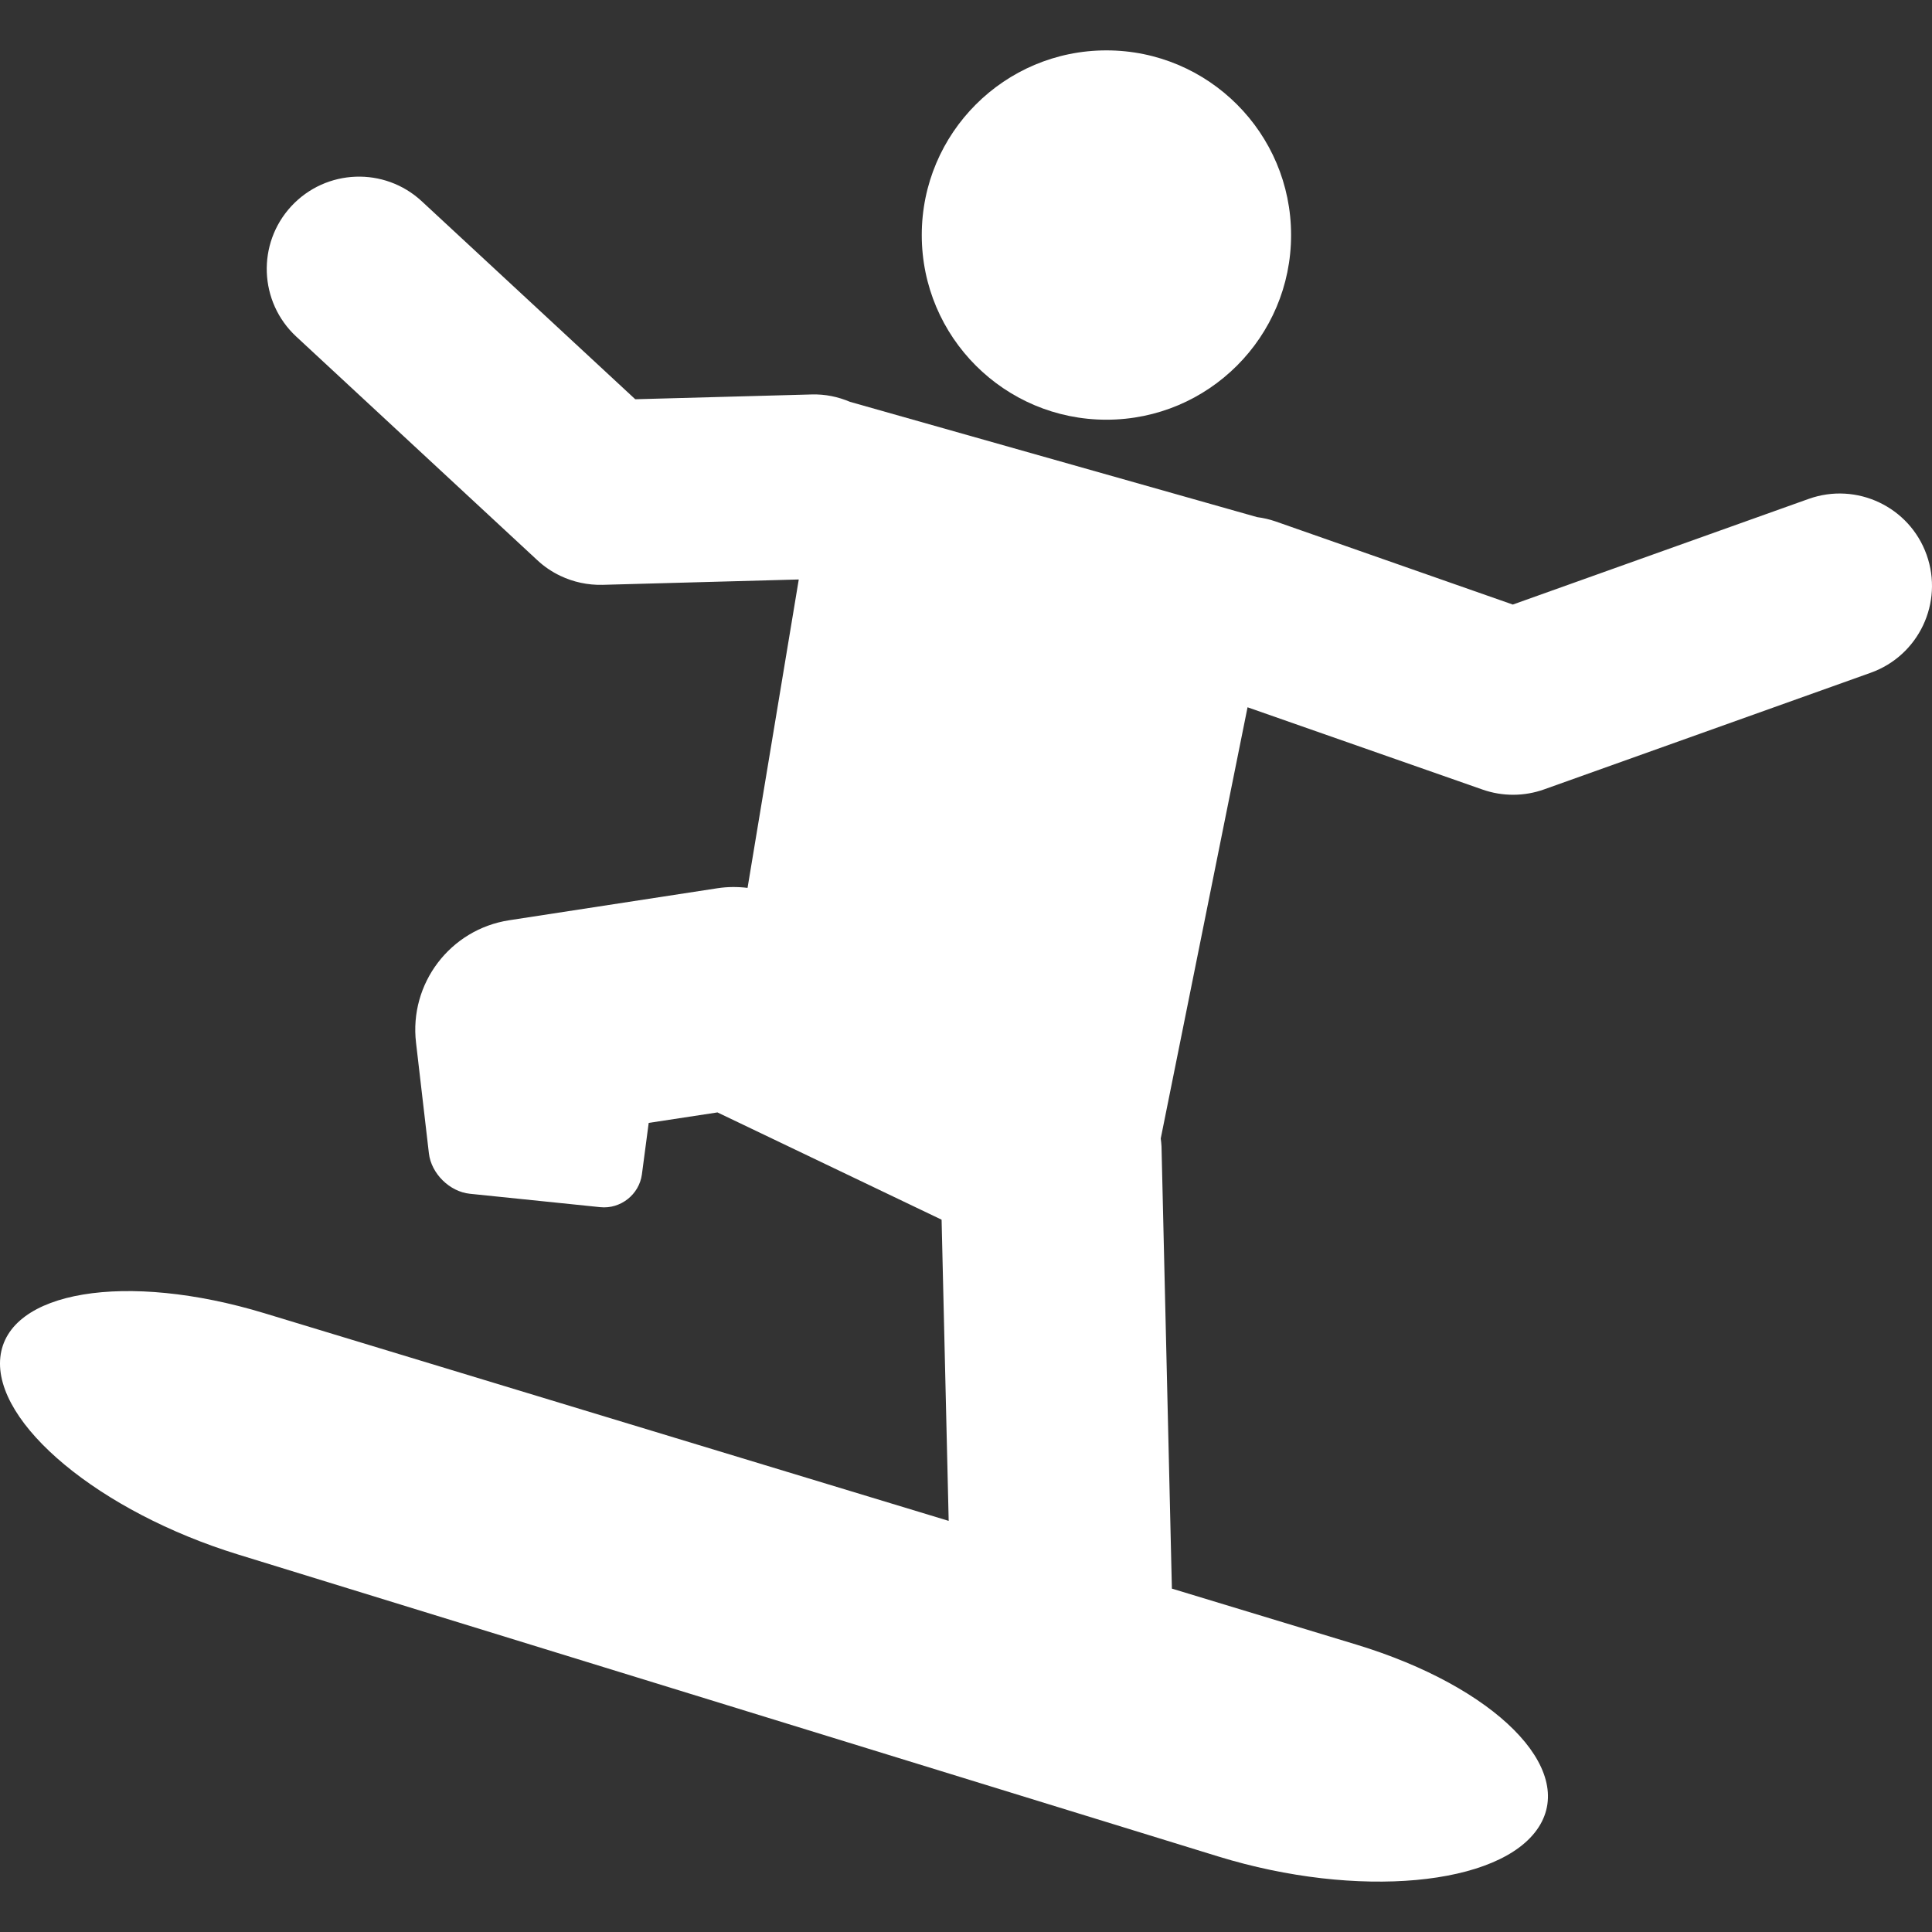<?xml version="1.0" encoding="iso-8859-1"?>
<!-- Generator: Adobe Illustrator 16.0.0, SVG Export Plug-In . SVG Version: 6.00 Build 0)  -->
<!DOCTYPE svg PUBLIC "-//W3C//DTD SVG 1.1//EN" "http://www.w3.org/Graphics/SVG/1.1/DTD/svg11.dtd">
<svg version="1.1" id="Capa_1" xmlns="http://www.w3.org/2000/svg" xmlns:xlink="http://www.w3.org/1999/xlink" x="0px" y="0px"
	 width="500.332px" height="500.332px" viewBox="0 0 500.332 500.332" style="enable-background:new 0 0 500.332 500.332;"
	 xml:space="preserve">
<rect x="0" y="0" width="500.332" height="500.332" fill="#333333" stroke="none"/>
<g>
	<g>
		<path fill="white" d="M61.737,402.595l253.808,78.193c35.897,11.045,73.01,7.67,82.896-7.564c9.888-15.223-11.245-36.404-47.19-47.324
			l-47.765-14.496l-2.688-114.502c-0.019-0.689-0.124-1.377-0.2-2.066l22.481-111.67l60.875,21.315
			c5.154,1.807,10.786,1.788,15.94-0.057l84.562-30.199c12.44-4.446,18.914-18.121,14.478-30.552
			c-4.428-12.421-18.111-18.915-30.553-14.468l-76.605,27.358l-61.41-21.516c-1.597-0.555-3.213-0.918-4.81-1.128l-105.436-29.854
			c-3.06-1.301-6.397-2.018-9.926-1.913l-45.68,1.243L109.234,52.13c-9.677-8.989-24.796-8.415-33.785,1.262
			c-8.97,9.687-8.396,24.814,1.282,33.784l62.433,57.911c1.769,1.654,3.777,3.002,5.938,4.035c3.385,1.616,7.143,2.429,10.968,2.333
			l50.787-1.387l-13.263,79.866c-2.563-0.306-5.154-0.306-7.736,0.086l-54,8.3c-15.271,2.352-25.934,16.381-24.117,31.729
			l3.328,28.621c0.612,5.25,5.364,9.943,10.614,10.48l33.775,3.471c5.25,0.535,10.079-3.271,10.777-8.502l1.759-13.32l17.806-2.715
			l58.044,27.779l1.836,78l-177.146-53.76C32.6,329.185,1.933,334.28,0.087,351.474C-1.758,368.649,25.839,391.56,61.737,402.595z"
			/>
		<circle fill="white" cx="286.532" cy="60.87" r="47.822"/>
	</g>
</g>
<g>
</g>
<g>
</g>
<g>
</g>
<g>
</g>
<g>
</g>
<g>
</g>
<g>
</g>
<g>
</g>
<g>
</g>
<g>
</g>
<g>
</g>
<g>
</g>
<g>
</g>
<g>
</g>
<g>
</g>
</svg>
